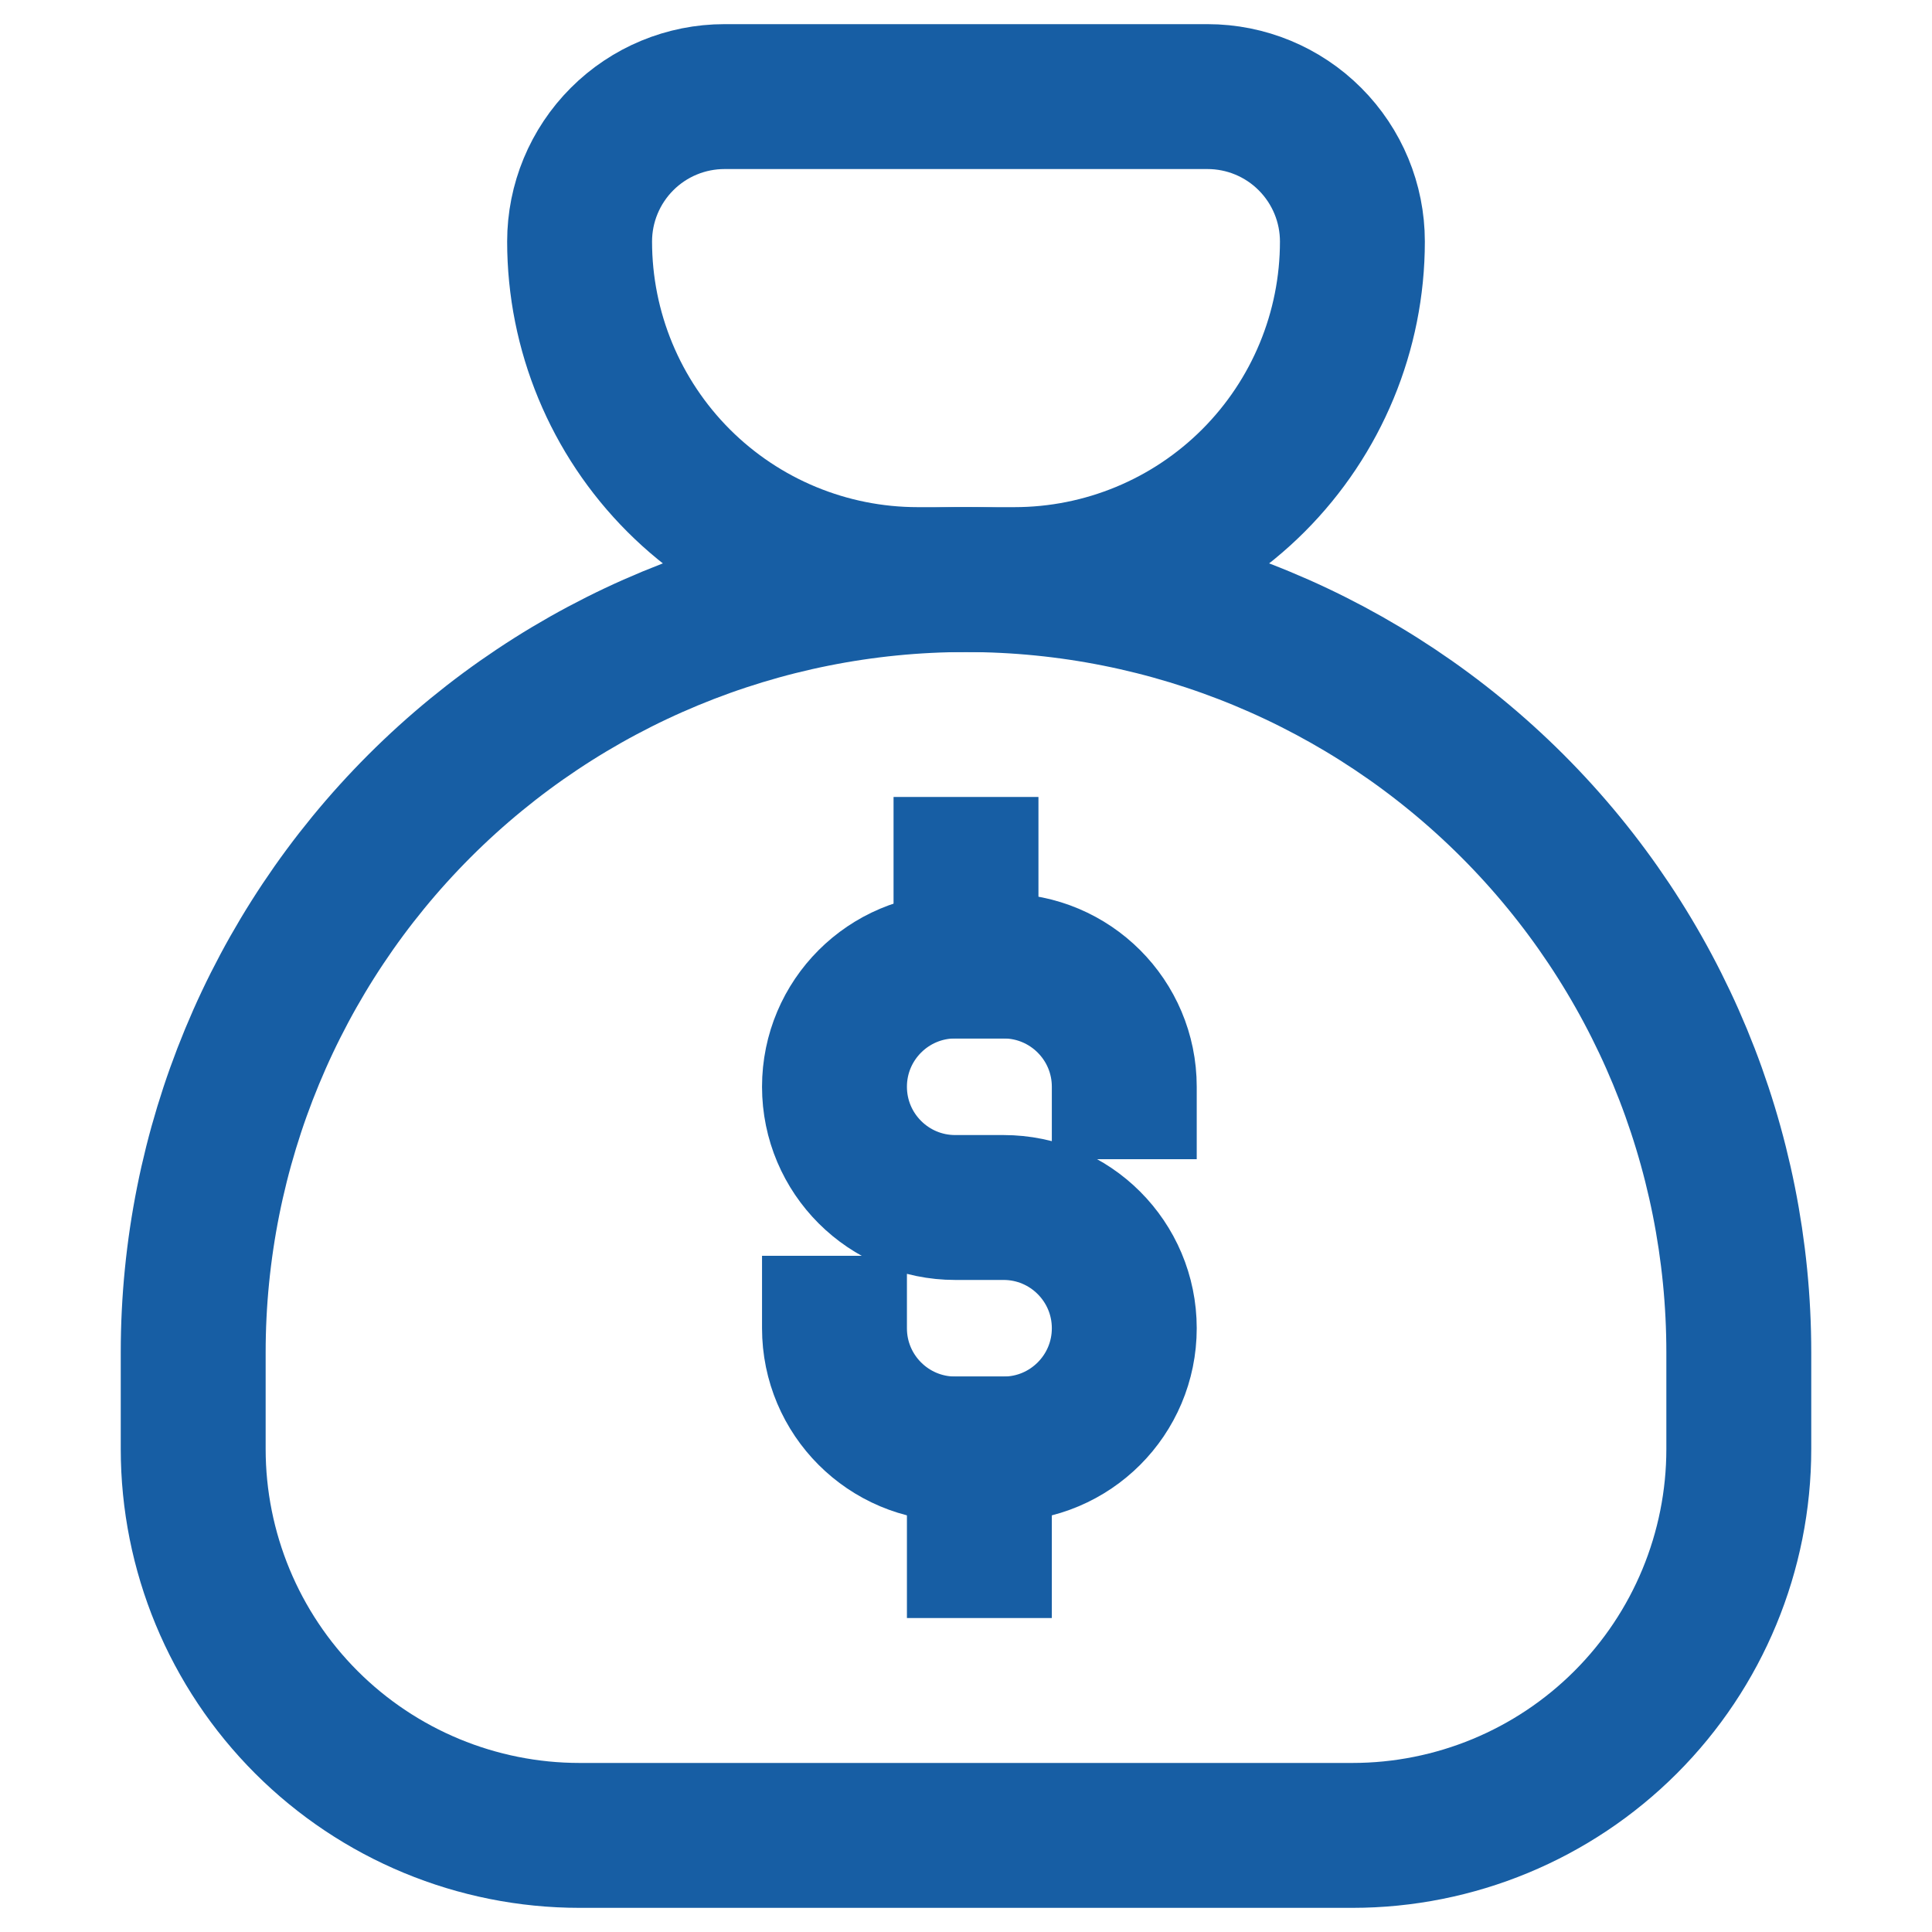 
<svg width="40" height="40" viewBox="0 0 40 40" fill="none" xmlns="http://www.w3.org/2000/svg">
	<g id="Dofinansowanie" clip-path="url(#clip0_4673_177872)">
		<g id="Vector">
			<path d="M15 2H25C25.796 2 26.559 2.316 27.121 2.879C27.684 3.442 28 4.205 28 5C28 6.857 27.262 8.637 25.95 9.95C24.637 11.263 22.857 12 21 12H19C17.143 12 15.363 11.263 14.05 9.95C12.738 8.637 12 6.857 12 5C12 4.205 12.316 3.442 12.879 2.879C13.441 2.316 14.204 2 15 2Z" stroke="#175EA4" stroke-width="3" stroke-linecap="round" stroke-linejoin="round"/>
			<path d="M4 30V28C4 23.757 5.686 19.687 8.686 16.686C11.687 13.686 15.757 12 20 12C24.244 12 28.313 13.686 31.314 16.686C34.314 19.687 36 23.757 36 28V30C36 32.122 35.157 34.157 33.657 35.657C32.157 37.157 30.122 38 28 38H12C9.878 38 7.843 37.157 6.343 35.657C4.843 34.157 4 32.122 4 30Z" stroke="#175EA4" stroke-width="3" stroke-linecap="round" stroke-linejoin="round"/>
		</g>
		<path id="Vector_2" d="M23.277 22.5V22.5C23.277 21.119 22.158 20 20.777 20H19.777C18.397 20 17.277 21.119 17.277 22.5V22.5C17.277 23.881 18.397 25 19.777 25H20.277H20.777C22.158 25 23.277 26.119 23.277 27.5V27.5C23.277 28.881 22.158 30 20.778 30C20.449 30 20.11 30 19.777 30C18.396 30 17.277 28.881 17.277 27.5V27.5" stroke="#175EA4" stroke-width="3" stroke-linecap="square" stroke-linejoin="round"/>
		<path id="Vector_3" d="M20 20V18" stroke="#175EA4" stroke-width="3" stroke-linecap="square" stroke-linejoin="round"/>
		<path id="Vector_4" d="M20.277 32V30" stroke="#175EA4" stroke-width="3" stroke-linecap="square" stroke-linejoin="round"/>
	</g>
	<defs>
		<clipPath id="clip0_4673_177872">
			<rect width="40" height="40" fill="white" transform="translate(0 0)"/>
		</clipPath>
	</defs>ICON VERSION
</svg>
